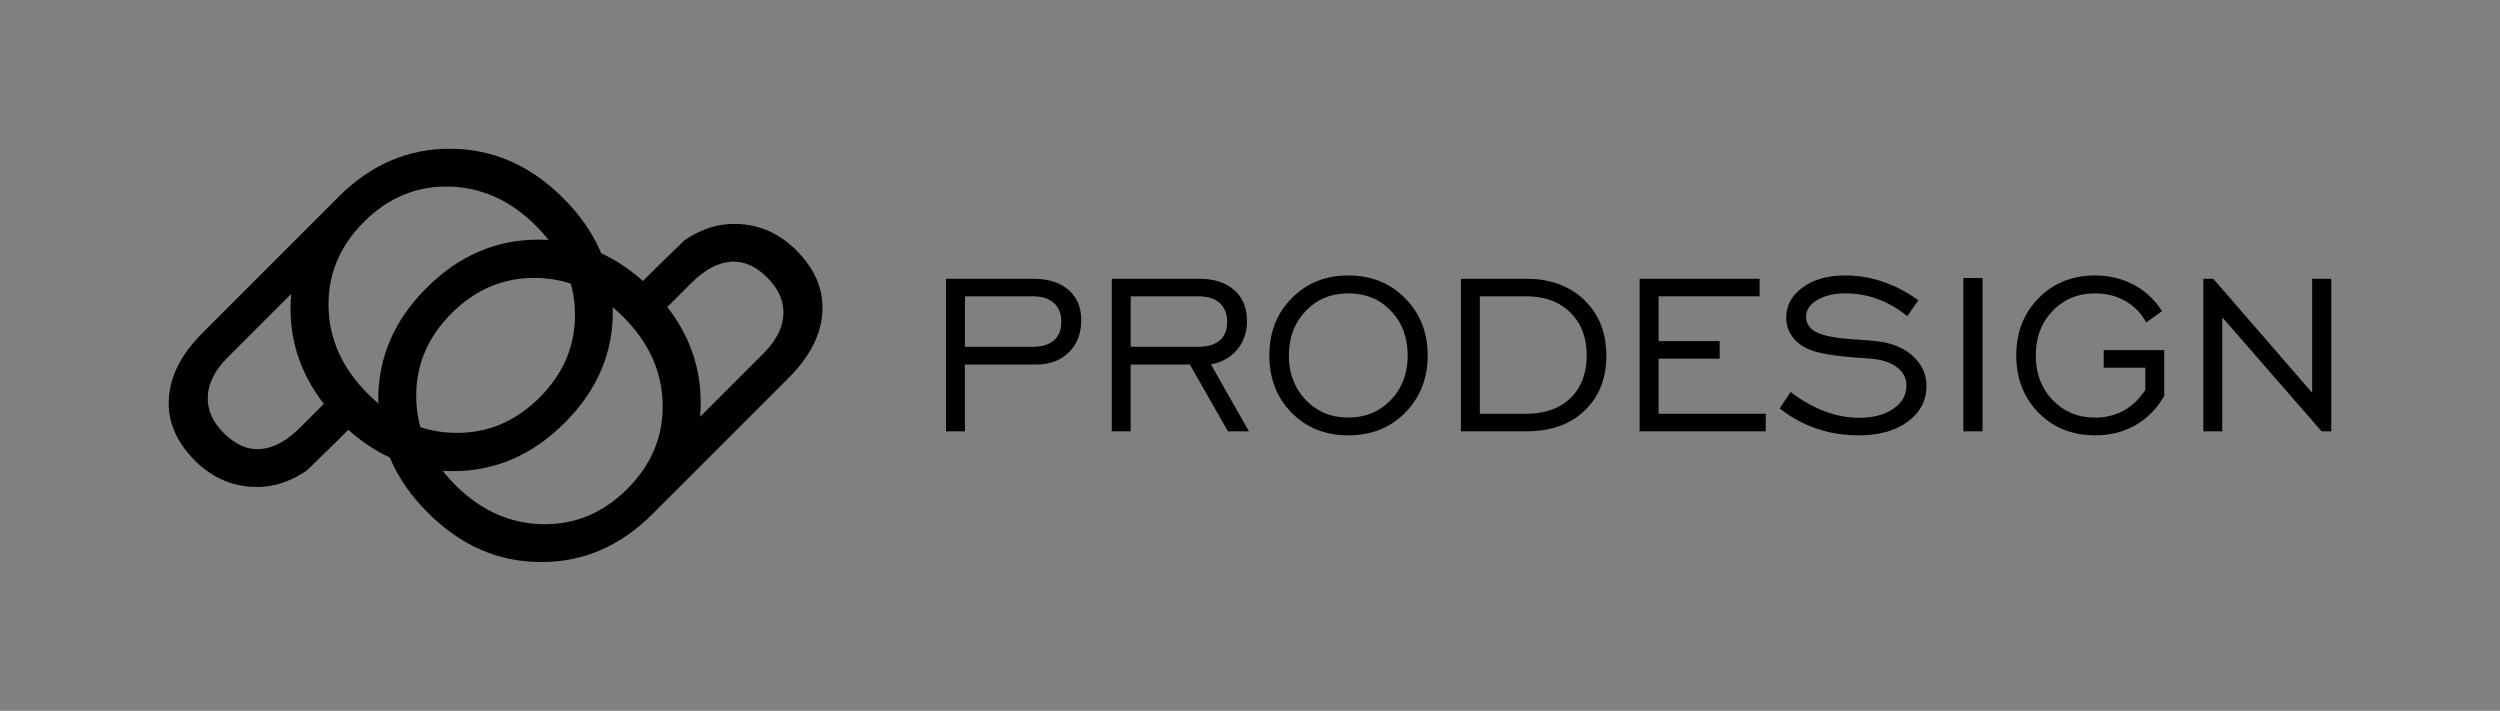 <?xml version="1.0" encoding="utf-8"?>
<!-- Generator: Adobe Illustrator 16.0.3, SVG Export Plug-In . SVG Version: 6.00 Build 0)  -->
<!DOCTYPE svg PUBLIC "-//W3C//DTD SVG 1.1//EN" "http://www.w3.org/Graphics/SVG/1.1/DTD/svg11.dtd">
<svg version="1.1" id="Warstwa_1" xmlns="http://www.w3.org/2000/svg" xmlns:xlink="http://www.w3.org/1999/xlink" x="0px" y="0px"
	 width="289.134px" height="82.205px" viewBox="0 0 289.134 82.205" enable-background="new 0 0 289.134 82.205"
	 xml:space="preserve">
<rect x="0" y="0" width="289.134" height="82.205" fill="#808080" stroke="none"/>
<g>
	<g>
		<path d="M-781.6,30.157v9.497h-6.593V11.243h10.023c2.002,0,3.722,0.238,5.158,0.712c1.436,0.474,2.62,1.127,3.548,1.959
			c0.929,0.832,1.617,1.813,2.057,2.944c0.442,1.131,0.664,2.353,0.664,3.665c0,1.417-0.228,2.717-0.684,3.9
			c-0.454,1.183-1.148,2.197-2.086,3.042c-0.935,0.845-2.121,1.504-3.559,1.979c-1.437,0.475-3.135,0.711-5.099,0.711H-781.6z
			 M-781.6,25.185h3.431c1.716,0,2.952-0.409,3.705-1.229c0.755-0.819,1.131-1.962,1.131-3.432c0-0.649-0.097-1.24-0.291-1.773
			c-0.197-0.533-0.491-0.992-0.889-1.375c-0.396-0.383-0.896-0.679-1.5-0.887c-0.605-0.208-1.324-0.313-2.156-0.313h-3.431V25.185z"
			/>
		<path d="M-756.797,29.143v10.51h-6.591V11.243h9.241c2.055,0,3.806,0.211,5.255,0.634c1.45,0.422,2.634,1.01,3.55,1.764
			s1.581,1.645,1.998,2.672c0.416,1.026,0.625,2.145,0.625,3.354c0,0.923-0.126,1.794-0.37,2.613
			c-0.249,0.819-0.616,1.576-1.103,2.272c-0.489,0.695-1.087,1.315-1.795,1.862s-1.523,0.995-2.447,1.345
			c0.442,0.221,0.852,0.498,1.229,0.829c0.376,0.332,0.716,0.725,1.013,1.18l6.045,9.886h-5.965c-1.104,0-1.898-0.417-2.38-1.249
			l-4.719-8.248c-0.222-0.351-0.468-0.607-0.741-0.77c-0.272-0.162-0.662-0.244-1.171-0.244H-756.797z M-756.797,24.6h2.65
			c0.896,0,1.661-0.113,2.292-0.341s1.146-0.542,1.55-0.946c0.402-0.402,0.694-0.874,0.876-1.414
			c0.183-0.539,0.273-1.121,0.273-1.745c0-1.248-0.405-2.223-1.219-2.925s-2.068-1.053-3.772-1.053h-2.65V24.6z"/>
		<path d="M-710.371,25.438c0,2.055-0.354,3.965-1.063,5.733c-0.708,1.769-1.708,3.305-2.992,4.611
			c-1.287,1.307-2.837,2.331-4.651,3.071c-1.813,0.742-3.825,1.112-6.033,1.112c-2.213,0-4.225-0.37-6.045-1.112
			c-1.82-0.741-3.377-1.764-4.669-3.071c-1.297-1.306-2.296-2.842-3.007-4.611c-0.708-1.768-1.061-3.678-1.061-5.733
			c0-2.054,0.353-3.964,1.061-5.732c0.711-1.768,1.71-3.301,3.007-4.602c1.292-1.3,2.849-2.32,4.669-3.061
			c1.82-0.742,3.832-1.112,6.045-1.112c2.208,0,4.221,0.374,6.033,1.121c1.814,0.748,3.364,1.771,4.651,3.071
			c1.284,1.299,2.284,2.833,2.992,4.602C-710.725,21.493-710.371,23.397-710.371,25.438z M-717.118,25.438
			c0-1.403-0.183-2.668-0.546-3.792c-0.364-1.124-0.887-2.076-1.569-2.856c-0.684-0.78-1.518-1.377-2.506-1.794
			c-0.987-0.416-2.111-0.624-3.372-0.624c-1.275,0-2.408,0.208-3.402,0.624c-0.995,0.417-1.836,1.014-2.517,1.794
			c-0.684,0.78-1.205,1.732-1.57,2.856c-0.362,1.125-0.545,2.389-0.545,3.792c0,1.417,0.183,2.688,0.545,3.813
			c0.365,1.125,0.887,2.076,1.57,2.857c0.681,0.779,1.521,1.375,2.517,1.784c0.994,0.41,2.127,0.614,3.402,0.614
			c1.261,0,2.385-0.204,3.372-0.614c0.988-0.409,1.822-1.005,2.506-1.784c0.683-0.781,1.205-1.732,1.569-2.857
			C-717.301,28.126-717.118,26.855-717.118,25.438z"/>
		<path d="M-762.413,64.435c0,2.056-0.355,3.948-1.063,5.685c-0.707,1.735-1.706,3.236-2.992,4.505
			c-1.287,1.267-2.838,2.255-4.65,2.964c-1.813,0.708-3.824,1.062-6.037,1.062h-11.036V50.241h11.036
			c2.213,0,4.224,0.357,6.037,1.072c1.813,0.716,3.363,1.703,4.65,2.964c1.286,1.261,2.285,2.759,2.992,4.494
			C-762.769,60.506-762.413,62.395-762.413,64.435z M-769.161,64.435c0-1.403-0.18-2.671-0.545-3.802
			c-0.364-1.131-0.887-2.089-1.57-2.876c-0.681-0.786-1.518-1.391-2.505-1.813c-0.987-0.422-2.113-0.633-3.375-0.633h-4.404v18.27
			h4.404c1.262,0,2.388-0.211,3.375-0.633c0.987-0.423,1.824-1.027,2.505-1.814c0.684-0.786,1.206-1.744,1.57-2.876
			C-769.341,67.126-769.161,65.852-769.161,64.435z"/>
		<path d="M-740.225,50.241v5.07h-11.661v6.629h8.933v4.875h-8.933v6.766h11.661v5.069h-18.288V50.241H-740.225z"/>
		<path d="M-720.472,56.012c-0.196,0.313-0.399,0.546-0.613,0.702c-0.218,0.156-0.491,0.233-0.831,0.233
			c-0.299,0-0.618-0.094-0.964-0.283c-0.346-0.188-0.733-0.398-1.17-0.633s-0.934-0.445-1.493-0.634
			c-0.557-0.188-1.195-0.282-1.909-0.282c-1.236,0-2.156,0.263-2.76,0.789c-0.605,0.526-0.908,1.238-0.908,2.136
			c0,0.571,0.183,1.046,0.548,1.423c0.362,0.377,0.842,0.702,1.434,0.975c0.59,0.273,1.268,0.524,2.026,0.75
			c0.761,0.229,1.539,0.482,2.33,0.762c0.794,0.279,1.57,0.607,2.331,0.984s1.434,0.857,2.028,1.443
			c0.592,0.584,1.067,1.297,1.434,2.135c0.361,0.838,0.545,1.849,0.545,3.032c0,1.313-0.227,2.542-0.683,3.686
			c-0.454,1.144-1.114,2.142-1.978,2.992c-0.865,0.853-1.933,1.521-3.2,2.009c-1.267,0.487-2.705,0.731-4.317,0.731
			c-0.885,0-1.783-0.091-2.701-0.272c-0.916-0.183-1.803-0.439-2.663-0.771c-0.855-0.331-1.663-0.726-2.416-1.181
			c-0.755-0.455-1.41-0.961-1.97-1.52l1.949-3.082c0.157-0.221,0.362-0.405,0.614-0.555c0.255-0.149,0.53-0.225,0.829-0.225
			c0.39,0,0.782,0.124,1.18,0.371c0.396,0.246,0.845,0.52,1.347,0.818c0.499,0.299,1.073,0.571,1.724,0.818
			c0.652,0.248,1.418,0.371,2.302,0.371c1.195,0,2.127-0.263,2.788-0.789c0.664-0.527,0.996-1.362,0.996-2.506
			c0-0.664-0.183-1.203-0.548-1.619c-0.362-0.416-0.842-0.76-1.434-1.033c-0.59-0.273-1.264-0.514-2.017-0.721
			c-0.755-0.209-1.527-0.439-2.321-0.693c-0.793-0.254-1.567-0.564-2.32-0.936s-1.427-0.857-2.019-1.463
			c-0.59-0.604-1.069-1.358-1.432-2.262c-0.365-0.903-0.546-2.018-0.546-3.344c0-1.065,0.214-2.105,0.643-3.119
			c0.429-1.015,1.06-1.918,1.892-2.711c0.831-0.793,1.852-1.426,3.061-1.901c1.209-0.474,2.595-0.712,4.155-0.712
			c0.869,0,1.717,0.068,2.544,0.205c0.824,0.137,1.608,0.338,2.348,0.604c0.741,0.267,1.433,0.585,2.079,0.956
			c0.642,0.37,1.218,0.789,1.725,1.257L-720.472,56.012z"/>
		<path d="M-707.934,78.65h-6.631V50.241h6.631V78.65z"/>
		<path d="M-683.339,78.241c-1.644,0.48-3.361,0.722-5.156,0.722c-2.34,0-4.469-0.366-6.388-1.102
			c-1.916-0.735-3.558-1.748-4.924-3.042c-1.364-1.293-2.416-2.828-3.157-4.602c-0.741-1.775-1.112-3.701-1.112-5.782
			c0-2.117,0.352-4.065,1.054-5.839c0.703-1.774,1.706-3.305,3.014-4.592c1.307-1.287,2.886-2.288,4.737-3.004
			c1.854-0.714,3.922-1.072,6.21-1.072c1.182,0,2.296,0.098,3.334,0.293c1.042,0.195,2,0.462,2.878,0.8
			c0.875,0.338,1.681,0.741,2.408,1.208c0.728,0.469,1.376,0.975,1.948,1.521l-1.911,2.904c-0.297,0.456-0.686,0.735-1.159,0.84
			c-0.474,0.104-0.983-0.014-1.533-0.352c-0.518-0.313-1.009-0.582-1.469-0.809c-0.462-0.228-0.934-0.413-1.415-0.556
			c-0.48-0.144-0.987-0.247-1.519-0.313c-0.534-0.065-1.134-0.097-1.796-0.097c-1.235,0-2.346,0.217-3.334,0.652
			s-1.829,1.05-2.526,1.843c-0.694,0.792-1.232,1.745-1.608,2.856c-0.377,1.111-0.564,2.35-0.564,3.714
			c0,1.509,0.207,2.847,0.624,4.017c0.415,1.171,1.004,2.158,1.765,2.965c0.76,0.807,1.669,1.42,2.73,1.842
			c1.06,0.423,2.231,0.634,3.518,0.634c0.793,0,1.512-0.077,2.156-0.233c0.643-0.156,1.27-0.364,1.881-0.624v-4.31h-2.809
			c-0.417,0-0.739-0.109-0.974-0.331c-0.233-0.222-0.353-0.5-0.353-0.839v-3.627h10.101V75.92
			C-680.145,76.986-681.695,77.76-683.339,78.241z"/>
		<path d="M-670.069,50.28c0.195,0.026,0.371,0.075,0.526,0.146s0.307,0.172,0.448,0.303c0.144,0.129,0.307,0.305,0.488,0.525
			l13.491,17.062c-0.051-0.546-0.09-1.075-0.116-1.589c-0.025-0.514-0.037-0.998-0.037-1.453V50.241h5.811V78.65h-3.434
			c-0.507,0-0.934-0.081-1.276-0.243c-0.346-0.162-0.688-0.445-1.024-0.848l-13.396-16.926c0.038,0.494,0.072,0.979,0.099,1.453
			c0.024,0.474,0.038,0.919,0.038,1.336V78.65h-5.812V50.241h3.473C-670.504,50.241-670.266,50.253-670.069,50.28z"/>
	</g>
	<g>
		<path d="M-852.896,3.66v53.298c0,0.436,0.077,0.863,0.214,1.273c0.933,2.832,4.769,4.897,7.24,3.717V9.906L-852.896,3.66z"/>
		<path d="M-822.332,3.241h-2.547h-26.533l7.243,6.071V61.7c2.4,2.069,5.615,2.068,8.016-0.002V8.972h11.463
			c11.235,0,20.375,8.855,20.375,19.74c0,10.885-9.14,19.74-20.375,19.74h-10.189v13.496c2.451,1.17,6.241-0.857,7.218-3.717
			c0.151-0.443,0.236-0.908,0.236-1.383v-2.666h5.094c14.068,0,25.472-11.403,25.472-25.471
			C-796.86,14.645-808.264,3.241-822.332,3.241z"/>
		<path d="M-805.589,28.711c0-10.182-8.57-18.466-19.102-18.466h-10.189v36.933h10.189
			C-814.159,47.178-805.589,38.894-805.589,28.711z M-827.441,15.972c7.024,0,12.721,5.41,12.721,12.083
			c0,6.673-5.696,12.083-12.721,12.083C-827.426,32.914-827.426,28.074-827.441,15.972z"/>
		<path stroke="#FFFFFF" stroke-width="2.835" stroke-miterlimit="10" d="M-835.067,9.608"/>
		<path stroke="#FFFFFF" stroke-width="2.835" stroke-miterlimit="10" d="M-845.254,9.608"/>
		<path d="M-836.854,71.738c-0.892-0.762-2.045-1.224-3.309-1.224c-1.262,0-2.417,0.462-3.306,1.224l3.306,5.144L-836.854,71.738z"
			/>
		<path stroke="#58585A" stroke-width="1.417" stroke-miterlimit="10" d="M-828.852,58.423"/>
		<path stroke="#58585A" stroke-width="1.417" stroke-miterlimit="10" d="M-851.47,58.423"/>
		<g>
			<polygon points="-840.16,78.961 -852.08,58.784 -850.859,58.063 -840.16,76.174 -829.462,58.063 -828.241,58.784 			"/>
		</g>
	</g>
	<path d="M-704.077,28.763v-6.631h54.618v6.631H-704.077z"/>
</g>
<g>
	<path d="M-1731.832,6.401c-2.327-0.483-4.738-0.733-7.207-0.733c-0.308,0-2.603,0-4.527,0.297
		c-5.764,0.733-11.092,2.845-15.645,5.993c-0.015,0.01-0.029,0.021-0.044,0.03c-0.549,0.381-1.086,0.777-1.611,1.187
		c-0.02,0.015-0.039,0.03-0.059,0.044c-1.618,1.27-3.125,2.676-4.498,4.203c-0.015,0.016-0.028,0.032-0.043,0.049
		c-0.433,0.482-0.851,0.976-1.257,1.481c-0.033,0.042-0.068,0.085-0.102,0.128c-1.274,1.603-2.416,3.317-3.4,5.129
		c-0.43,0.896-1.003,1.858-1.558,3.258c-1.674,4.012-2.639,8.394-2.717,12.991v0.017c-0.008,0.2-0.008,0.392-0.008,0.591
		c0,4.596,0.876,8.991,2.478,13.021l11.953-8.3l0.009-0.084c4.671,4.662,10.179,6.686,15.558,6.686
		C-1726.171,52.389-1709.288,28.9-1731.832,6.401z"/>
	<path d="M-1720.565,10.958c-0.024-0.015-0.049-0.027-0.073-0.042c5.958,9.466,7.217,19.643,3.339,28.985
		c-4.564,10.999-15.499,18.388-27.21,18.388c-5.745,0-11.145-1.754-15.853-5.115l-8.292,5.757l-0.77,0.534
		c1.375,2.263,2.977,4.372,4.807,6.265c3.679,3.805,8.2,6.776,13.264,8.641c3.813,1.4,7.94,2.165,12.245,2.165
		c4.221,0,8.274-0.732,12.027-2.09c3.68-1.323,7.075-3.238,10.077-5.627c6.039-4.813,10.47-11.539,12.354-19.264
		c0.659-2.699,1.009-5.521,1.009-8.418C-1703.641,28.375-1710.414,17.185-1720.565,10.958z"/>
	<path d="M-1681.72,29.285h-7.713v3.872h7.713c0,0,3.873,0,3.873,2.881c0,2.251-2.351,2.747-3.377,2.879h-8.209v13.539h3.872v-9.665
		h3.841c0,0,7.712,0,7.712-6.753S-1681.72,29.285-1681.72,29.285z"/>
	<path d="M-1659.739,42.393c2.25-0.63,5.098-2.251,5.098-6.355c0-6.753-7.745-6.753-7.745-6.753h-7.713v3.872h7.713
		c0,0,3.872,0,3.872,2.881c0,2.283-2.349,2.779-3.376,2.879h-8.209v13.539h3.873v-9.665h2.218l6.024,9.665h4.535L-1659.739,42.393z"
		/>
	<path d="M-1650.601,37.56c0-4.733,3.874-8.606,8.607-8.606c4.732,0,8.606,3.873,8.606,8.606s-3.874,8.605-8.606,8.605
		C-1646.727,46.166-1650.601,42.293-1650.601,37.56z M-1646.761,37.56c0,2.648,2.119,4.767,4.768,4.767
		c2.647,0,4.767-2.118,4.767-4.767s-2.119-4.767-4.767-4.767C-1644.642,32.793-1646.761,34.912-1646.761,37.56z"/>
	<path d="M-1624.878,29.285c5.628,0,13.538,1.291,13.538,11.585c0,9.897-7.778,11.586-13.538,11.586h-3.873V29.285H-1624.878z
		 M-1615.244,40.87c0-9.268-9.634-7.812-9.634-7.812v15.623C-1624.878,48.681-1615.244,50.006-1615.244,40.87z"/>
	<path d="M-1602.962,33.157v5.794h9.632v3.84h-9.632v5.792h11.584v3.873h-15.456V29.285h15.456v3.872H-1602.962z"/>
	<path d="M-1588.196,46.034h3.872c0.066,1.92,1.655,2.881,3.377,2.881c1.787,0,3.376-1.159,3.376-2.979
		c0-1.953-1.82-3.145-3.376-3.212c-0.199,0-1.787,0-3.476-0.762c-2.416-1.124-3.773-3.177-3.773-5.924
		c0-4.403,3.507-7.084,7.249-7.084c4.005,0,7.083,2.715,7.15,6.653h-3.841c-0.065-1.92-1.555-2.78-3.31-2.78
		c-1.821,0-3.377,1.059-3.377,3.211c0,1.92,1.655,2.945,3.377,2.945c0.165,0,1.787,0,3.443,0.762
		c2.449,1.125,3.773,3.442,3.773,6.19c0,4.436-3.476,6.852-7.217,6.852C-1584.953,52.687-1588.13,50.371-1588.196,46.034z"/>
	<path d="M-1567.087,32.827v16.088v3.541h-3.872v-3.541V32.827v-3.542h3.872V32.827z"/>
	<path d="M-1542.768,39.281v13.274l-3.574-2.185c-1.888,1.754-3.841,2.416-6.588,2.416c-6.224,0-11.09-4.336-11.09-11.917
		c0-6.885,5.198-11.916,11.587-11.916c3.21,0,6.091,1.291,8.176,3.409l-2.716,2.714c-1.39-1.39-3.342-2.25-5.46-2.25
		c-4.271,0-7.714,2.979-7.714,8.043c0,5.661,3.442,8.045,7.714,8.045c2.317,0,4.368-0.993,5.793-2.616v-3.343h-3.875v-3.675
		H-1542.768z"/>
	<path d="M-1519.354,52.456h-3.906l-11.521-16.485v16.485h-3.873V29.285h3.907l11.552,16.484V29.285h3.841V52.456z"/>
</g>
<g>
	<g>
		<path d="M109.406,49.885V32.242h10.112c1.719,0,3.062,0.433,4.053,1.282c0.988,0.854,1.479,2.018,1.479,3.491
			c0,1.541-0.474,2.784-1.429,3.729c-0.963,0.948-2.227,1.419-3.809,1.419h-8.218v7.723H109.406z M111.596,40.108h7.778
			c1.104,0,1.948-0.241,2.517-0.741c0.576-0.488,0.852-1.202,0.852-2.15c0-0.93-0.275-1.646-0.852-2.168
			c-0.568-0.512-1.366-0.778-2.396-0.778h-7.898V40.108z"/>
		<path d="M128.579,49.885V32.242h10.105c1.744,0,3.089,0.44,4.063,1.308c0.988,0.864,1.472,2.062,1.472,3.601
			c0,1.271-0.386,2.371-1.139,3.282c-0.769,0.918-1.784,1.48-3.037,1.706l4.401,7.747h-2.428l-4.401-7.723h-6.847v7.723H128.579z
			 M130.769,40.108h7.788c1.104,0,1.949-0.241,2.514-0.741c0.564-0.488,0.855-1.202,0.855-2.15c0-0.93-0.291-1.646-0.855-2.168
			c-0.564-0.512-1.38-0.778-2.408-0.778h-7.894V40.108z"/>
		<path d="M155.931,50.348c-2.644,0-4.826-0.867-6.545-2.607c-1.721-1.752-2.581-3.954-2.581-6.623c0-2.696,0.861-4.902,2.605-6.639
			c1.722-1.751,3.887-2.623,6.521-2.623c2.646,0,4.837,0.877,6.568,2.63c1.73,1.741,2.616,3.956,2.616,6.632
			c0,2.669-0.881,4.871-2.613,6.623C160.777,49.481,158.586,50.348,155.931,50.348z M155.931,48.295
			c1.993,0,3.616-0.684,4.923-2.033c1.307-1.361,1.95-3.078,1.95-5.145c0-2.093-0.644-3.814-1.944-5.16
			c-1.285-1.36-2.928-2.029-4.929-2.029c-1.975,0-3.613,0.673-4.921,2.033c-1.291,1.355-1.949,3.071-1.949,5.156
			c0,2.066,0.658,3.783,1.949,5.145C152.317,47.612,153.956,48.295,155.931,48.295z"/>
		<path d="M176.523,32.242c2.769,0,5.015,0.829,6.72,2.468c1.683,1.642,2.537,3.772,2.537,6.408c0,2.653-0.839,4.773-2.508,6.363
			c-1.664,1.607-3.921,2.404-6.749,2.404h-7.563V32.242H176.523z M176.523,34.27h-5.376v13.584h5.376
			c2.158,0,3.871-0.613,5.116-1.822c1.247-1.225,1.871-2.872,1.871-4.956c0-2.043-0.629-3.687-1.895-4.935
			C180.352,34.894,178.648,34.27,176.523,34.27z"/>
		<path d="M189.629,49.885V32.242h13.873v2.028h-11.683v5.182h7.067v2.026h-7.067v6.376h12.396v2.031H189.629z"/>
		<path d="M205.826,47.231l1.27-1.896c1.248,0.961,2.547,1.711,3.894,2.213c1.343,0.521,2.679,0.771,4.001,0.771
			c1.633,0,2.954-0.336,3.973-1.033c1.018-0.695,1.523-1.59,1.523-2.672c0-0.863-0.357-1.578-1.097-2.141
			c-0.729-0.553-1.738-0.885-3.017-0.995c-0.313-0.031-0.766-0.055-1.353-0.098c-2.896-0.19-4.873-0.543-5.925-1.021
			c-0.824-0.394-1.449-0.894-1.864-1.524c-0.435-0.613-0.648-1.317-0.648-2.096c0-1.42,0.638-2.581,1.907-3.503
			c1.265-0.922,2.908-1.381,4.936-1.381c1.473,0,2.919,0.245,4.359,0.74c1.425,0.479,2.792,1.191,4.076,2.14l-1.271,1.827
			c-1.089-0.881-2.236-1.533-3.433-1.98c-1.2-0.437-2.426-0.654-3.702-0.654c-1.33,0-2.427,0.253-3.295,0.778
			c-0.863,0.503-1.284,1.159-1.284,1.933c0,0.308,0.065,0.589,0.202,0.841c0.135,0.268,0.354,0.507,0.643,0.729
			c0.726,0.542,2.29,0.888,4.7,1.038c1.107,0.067,1.963,0.134,2.567,0.205c1.793,0.199,3.205,0.772,4.25,1.731
			c1.044,0.948,1.564,2.115,1.564,3.487c0,1.66-0.713,3.018-2.146,4.086c-1.438,1.055-3.313,1.592-5.636,1.592
			c-1.755,0-3.392-0.25-4.894-0.77C208.614,49.077,207.181,48.295,205.826,47.231z"/>
		<path d="M227.072,49.885V32.15h2.217v17.735H227.072z"/>
		<path d="M248.111,45.112v-2.59h-4.81v-2.028h6.999v5.304c-0.854,1.467-1.96,2.594-3.332,3.379
			c-1.365,0.781-2.922,1.172-4.652,1.172c-2.645,0-4.827-0.867-6.544-2.607c-1.724-1.752-2.583-3.954-2.583-6.623
			c0-2.696,0.863-4.902,2.586-6.639c1.725-1.751,3.906-2.623,6.541-2.623c1.627,0,3.113,0.365,4.457,1.075
			c1.338,0.712,2.432,1.729,3.276,3.051l-1.839,1.315c-0.557-1.062-1.353-1.878-2.396-2.482c-1.046-0.593-2.212-0.887-3.498-0.887
			c-1.983,0-3.626,0.673-4.92,2.033c-1.308,1.355-1.951,3.071-1.951,5.156c0,2.066,0.644,3.783,1.951,5.145
			c1.294,1.35,2.937,2.033,4.92,2.033c1.234,0,2.332-0.277,3.297-0.814C246.576,46.959,247.409,46.155,248.111,45.112z"/>
		<path d="M254.824,49.885V32.242h1.149l11.439,13.187V32.242h2.209v17.644h-1.119l-11.488-13.188v13.188H254.824z"/>
	</g>
	<g>
		<g>
			<path fill="none" d="M66.497,36.141c-0.076-3.743-1.579-7.092-4.516-10.029c-2.939-2.938-6.289-4.441-10.049-4.535
				c-3.764-0.073-7.042,1.283-9.84,4.081c-2.814,2.814-4.18,6.097-4.097,9.841c0.076,3.745,1.596,7.094,4.55,10.049
				c2.938,2.936,6.278,4.447,10.029,4.514c3.755,0.082,7.025-1.283,9.832-4.088C65.205,43.174,66.569,39.904,66.497,36.141z"/>
			<path fill="none" d="M33.599,35.737c-0.006-0.588,0.021-1.168,0.073-1.741l-7.339,7.339c-1.455,1.455-2.232,2.957-2.301,4.486
				c-0.083,1.543,0.541,2.961,1.855,4.275c1.337,1.336,2.756,1.961,4.255,1.836c1.493-0.105,3.034-0.947,4.597-2.51l2.715-2.715
				C34.91,43.428,33.606,39.784,33.599,35.737z"/>
			<path d="M65.325,48.889c3.732-3.732,5.578-8.049,5.551-12.939c-0.033-4.9-1.937-9.234-5.718-13.015
				c-3.798-3.799-8.146-5.712-13.044-5.729c-4.904-0.031-9.22,1.825-12.935,5.539L23.429,38.497c-2.453,2.453-3.742,4.969-3.9,7.588
				c-0.162,2.609,0.842,5.008,3.012,7.178c1.805,1.807,3.902,2.811,6.264,3.016c2.381,0.207,4.613-0.43,6.705-1.887l3.477-3.387
				l1.298-1.299c3.538,3.168,7.551,4.77,12.054,4.783C57.237,54.506,61.573,52.641,65.325,48.889z M30.143,51.932
				c-1.499,0.125-2.918-0.5-4.255-1.836c-1.314-1.314-1.938-2.732-1.855-4.275c0.068-1.529,0.846-3.031,2.301-4.486l7.339-7.339
				c-0.053,0.573-0.079,1.153-0.073,1.741c0.008,4.047,1.312,7.691,3.855,10.971l-2.715,2.715
				C33.177,50.985,31.636,51.827,30.143,51.932z M42.546,45.547c-2.954-2.955-4.474-6.304-4.55-10.049
				c-0.083-3.744,1.282-7.026,4.097-9.841c2.798-2.798,6.076-4.154,9.84-4.081c3.76,0.094,7.109,1.597,10.049,4.535
				c2.937,2.938,4.439,6.286,4.516,10.029c0.072,3.763-1.292,7.033-4.09,9.832c-2.807,2.805-6.077,4.17-9.832,4.088
				C48.824,49.995,45.483,48.483,42.546,45.547z"/>
		</g>
		<g>
			<path fill="none" d="M48.141,46.061c0.077,3.746,1.578,7.094,4.515,10.029c2.94,2.941,6.29,4.443,10.049,4.535
				c3.753,0.078,7.035-1.273,9.841-4.078c2.815-2.816,4.175-6.102,4.098-9.842c-0.085-3.736-1.596-7.094-4.552-10.051
				c-2.937-2.936-6.284-4.437-10.029-4.513c-3.762-0.071-7.026,1.283-9.832,4.089S48.062,42.309,48.141,46.061z"/>
			<path fill="none" d="M81.035,46.463c0.01,0.592-0.024,1.18-0.079,1.75l7.336-7.334c1.466-1.467,2.236-2.953,2.314-4.498
				c0.072-1.535-0.544-2.956-1.858-4.271c-1.337-1.337-2.762-1.956-4.253-1.839c-1.504,0.118-3.034,0.948-4.604,2.52l-2.719,2.719
				C79.726,38.773,81.021,42.426,81.035,46.463z"/>
			<path d="M49.313,33.315c-3.739,3.739-5.59,8.061-5.563,12.951c0.034,4.902,1.937,9.236,5.716,13.014
				c3.796,3.797,8.148,5.715,13.059,5.719c4.904,0.031,9.217-1.828,12.931-5.543l15.753-15.752c2.439-2.439,3.74-4.969,3.902-7.583
				c0.163-2.608-0.848-5.006-3.013-7.171c-1.81-1.81-3.901-2.818-6.274-3.015c-2.375-0.208-4.605,0.426-6.701,1.886l-3.479,3.393
				l-1.285,1.285c-3.548-3.16-7.556-4.773-12.057-4.781C57.4,27.698,53.065,29.562,49.313,33.315z M84.495,30.271
				c1.491-0.117,2.916,0.502,4.253,1.839c1.314,1.315,1.931,2.736,1.858,4.271c-0.078,1.545-0.849,3.031-2.314,4.498l-7.336,7.334
				c0.055-0.57,0.089-1.158,0.079-1.75c-0.015-4.037-1.31-7.69-3.863-10.954l2.719-2.719C81.461,31.219,82.991,30.389,84.495,30.271
				z M72.091,36.655c2.956,2.957,4.467,6.314,4.552,10.051c0.077,3.74-1.282,7.025-4.098,9.842
				c-2.806,2.805-6.088,4.156-9.841,4.078c-3.759-0.092-7.108-1.594-10.049-4.535c-2.937-2.936-4.438-6.283-4.515-10.029
				c-0.079-3.752,1.283-7.024,4.089-9.83s6.07-4.16,9.832-4.089C65.807,32.218,69.154,33.719,72.091,36.655z"/>
		</g>
	</g>
</g>
<g>
	<g>
		<path fill="none" d="M1072.214,23.865c-0.265-13.004-5.482-24.638-15.688-34.844c-10.212-10.209-21.849-15.43-34.911-15.756
			c-13.076-0.254-24.462,4.458-34.186,14.178c-9.778,9.778-14.521,21.181-14.229,34.189c0.265,13.011,5.544,24.648,15.804,34.915
			c10.205,10.198,21.815,15.45,34.844,15.681c13.049,0.285,24.407-4.458,34.158-14.202
			C1067.729,48.303,1072.465,36.937,1072.214,23.865z"/>
		<path fill="none" d="M957.919,22.46c-0.021-2.042,0.074-4.058,0.258-6.049l-25.5,25.497c-5.056,5.059-7.756,10.277-7.994,15.589
			c-0.284,5.361,1.88,10.287,6.446,14.854c4.648,4.642,9.575,6.813,14.786,6.379c5.184-0.366,10.538-3.291,15.966-8.72l9.433-9.432
			C962.479,49.185,957.945,36.52,957.919,22.46z"/>
		<path d="M1068.143,68.157c12.967-12.967,19.379-27.966,19.284-44.957c-0.115-17.025-6.725-32.082-19.861-45.215
			c-13.197-13.198-28.302-19.844-45.32-19.905c-17.038-0.109-32.027,6.341-44.934,19.244l-54.726,54.725
			c-8.522,8.523-13.001,17.266-13.551,26.365c-0.563,9.066,2.925,17.398,10.464,24.938c6.27,6.276,13.558,9.764,21.761,10.477
			c8.271,0.72,16.027-1.493,23.295-6.555l12.078-11.766l4.513-4.513c12.288,11.006,26.232,16.57,41.873,16.617
			C1040.044,87.672,1055.107,81.192,1068.143,68.157z M945.915,78.729c-5.211,0.435-10.138-1.737-14.786-6.379
			c-4.566-4.566-6.73-9.492-6.446-14.854c0.238-5.313,2.938-10.53,7.994-15.589l25.5-25.497c-0.184,1.992-0.278,4.007-0.258,6.049
			c0.026,14.06,4.56,26.725,13.395,38.118l-9.433,9.432C956.453,75.438,951.099,78.363,945.915,78.729z M989.003,56.547
			c-10.26-10.267-15.539-21.904-15.804-34.915c-0.292-13.008,4.451-24.411,14.229-34.189c9.724-9.72,21.109-14.433,34.186-14.178
			c13.063,0.326,24.699,5.547,34.911,15.756c10.206,10.206,15.424,21.839,15.688,34.844c0.251,13.072-4.485,24.438-14.209,34.161
			c-9.751,9.744-21.109,14.487-34.158,14.202C1010.818,71.998,999.208,66.746,989.003,56.547z"/>
	</g>
	<g>
		<path fill="none" d="M1008.443,58.332c0.265,13.015,5.482,24.646,15.682,34.844c10.219,10.219,21.855,15.438,34.911,15.756
			c13.042,0.271,24.441-4.424,34.192-14.168c9.778-9.785,14.501-21.198,14.236-34.192c-0.299-12.98-5.544-24.648-15.817-34.921
			c-10.198-10.199-21.829-15.414-34.844-15.678c-13.068-0.248-24.407,4.458-34.158,14.206
			C1012.901,33.924,1008.165,45.296,1008.443,58.332z"/>
		<path fill="none" d="M1122.726,59.729c0.033,2.057-0.089,4.099-0.278,6.08l25.486-25.483c5.096-5.096,7.77-10.259,8.041-15.627
			c0.251-5.333-1.887-10.27-6.453-14.84c-4.648-4.645-9.595-6.796-14.779-6.389c-5.225,0.411-10.538,3.294-15.993,8.753
			l-9.445,9.445C1118.172,33.008,1122.671,45.704,1122.726,59.729z"/>
		<path d="M1012.515,14.046c-12.994,12.991-19.42,28.004-19.325,44.999c0.115,17.031,6.725,32.089,19.854,45.212
			c13.191,13.19,28.31,19.854,45.368,19.867c17.038,0.109,32.021-6.351,44.927-19.257l54.726-54.726
			c8.475-8.478,12.994-17.265,13.558-26.348c0.569-9.062-2.945-17.392-10.464-24.913c-6.29-6.287-13.558-9.792-21.802-10.474
			c-8.251-0.723-16,1.479-23.281,6.552L1103.99,6.745l-4.465,4.465c-12.329-10.979-26.253-16.583-41.887-16.611
			C1040.613-5.469,1025.55,1.008,1012.515,14.046z M1134.742,3.471c5.185-0.407,10.131,1.744,14.779,6.389
			c4.566,4.57,6.704,9.506,6.453,14.84c-0.271,5.368-2.945,10.531-8.041,15.627l-25.486,25.483c0.189-1.981,0.312-4.023,0.278-6.08
			c-0.055-14.025-4.554-26.721-13.422-38.06l9.445-9.445C1124.204,6.765,1129.518,3.881,1134.742,3.471z M1091.647,25.649
			c10.273,10.273,15.519,21.941,15.817,34.921c0.265,12.994-4.458,24.407-14.236,34.192c-9.751,9.744-21.15,14.439-34.192,14.168
			c-13.056-0.318-24.692-5.537-34.911-15.756c-10.199-10.198-15.417-21.829-15.682-34.844c-0.278-13.035,4.458-24.407,14.202-34.155
			c9.751-9.748,21.09-14.453,34.158-14.206C1069.818,10.236,1081.449,15.451,1091.647,25.649z"/>
	</g>
</g>
</svg>
